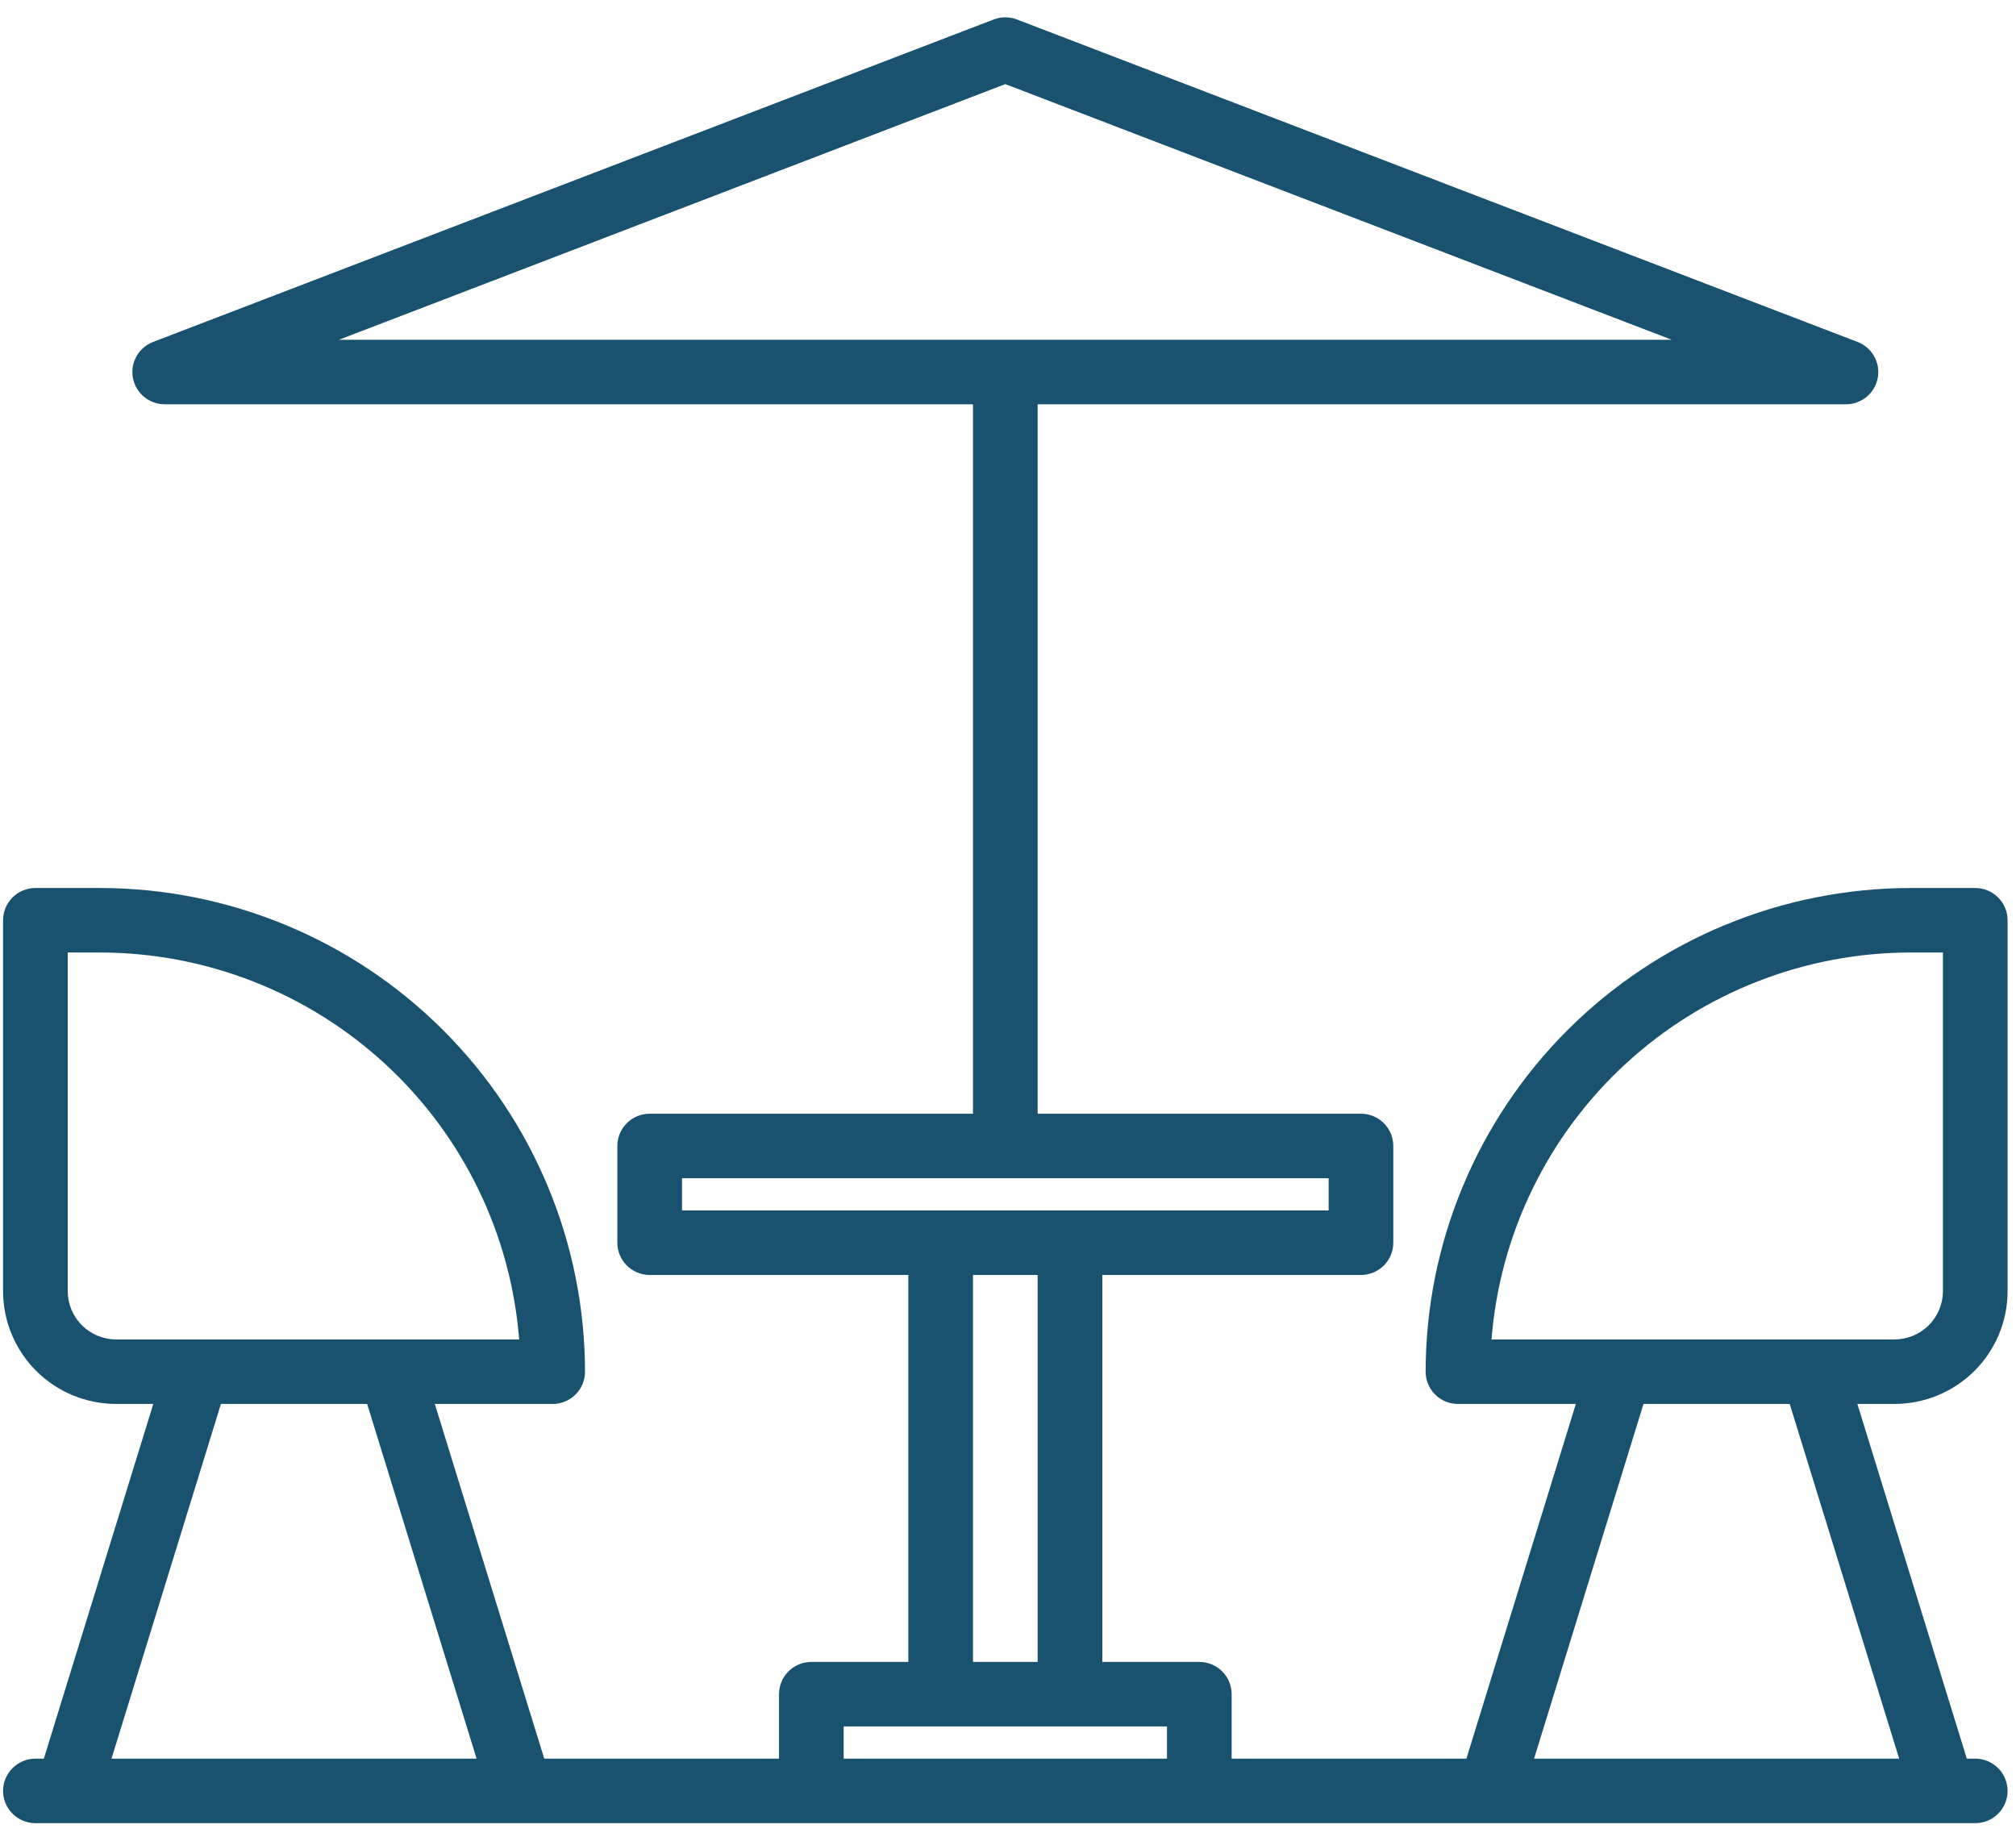 <svg xmlns="http://www.w3.org/2000/svg" width="110" height="100" viewBox="0 0 110 100" fill="none"><path d="M109.541 70.444V50.21C109.541 49.744 109.355 49.296 109.024 48.966C108.694 48.636 108.245 48.451 107.777 48.451H104.249C97.233 48.458 90.507 51.241 85.546 56.188C80.585 61.136 77.794 67.845 77.787 74.843C77.787 75.309 77.973 75.757 78.304 76.087C78.635 76.417 79.084 76.602 79.552 76.602H85.984L80.012 95.956H67.203V92.437C67.203 91.971 67.017 91.523 66.686 91.193C66.355 90.863 65.907 90.678 65.439 90.678H60.147V69.564H74.259C74.727 69.564 75.176 69.379 75.507 69.049C75.838 68.719 76.023 68.272 76.023 67.805V62.526C76.023 62.06 75.838 61.612 75.507 61.282C75.176 60.952 74.727 60.767 74.259 60.767H56.618V22.059H100.721C101.133 22.059 101.532 21.915 101.849 21.653C102.167 21.39 102.381 21.024 102.457 20.62C102.532 20.216 102.463 19.798 102.261 19.439C102.06 19.081 101.738 18.804 101.353 18.656L55.487 1.062C55.08 0.906 54.629 0.906 54.221 1.062L8.355 18.656C7.97 18.804 7.649 19.081 7.447 19.439C7.246 19.798 7.177 20.216 7.252 20.62C7.327 21.024 7.542 21.39 7.859 21.653C8.176 21.915 8.576 22.059 8.988 22.059H53.09V60.767H35.449C34.981 60.767 34.533 60.952 34.202 61.282C33.871 61.612 33.685 62.06 33.685 62.526V67.805C33.685 68.272 33.871 68.719 34.202 69.049C34.533 69.379 34.981 69.564 35.449 69.564H49.562V90.678H44.27C43.802 90.678 43.353 90.863 43.022 91.193C42.691 91.523 42.506 91.971 42.506 92.437V95.956H29.696L23.725 76.602H30.157C30.625 76.602 31.074 76.417 31.404 76.087C31.735 75.757 31.921 75.309 31.921 74.843C31.913 67.846 29.123 61.137 24.162 56.189C19.201 51.241 12.475 48.458 5.46 48.451H1.932C1.464 48.451 1.015 48.636 0.684 48.966C0.353 49.296 0.167 49.744 0.167 50.21V70.444C0.167 72.077 0.818 73.644 1.976 74.799C3.134 75.953 4.704 76.602 6.342 76.602H8.364L2.392 95.956H1.932C1.464 95.956 1.015 96.142 0.684 96.472C0.353 96.802 0.167 97.249 0.167 97.716C0.167 98.182 0.353 98.63 0.684 98.96C1.015 99.29 1.464 99.475 1.932 99.475H107.777C108.245 99.475 108.694 99.29 109.024 98.96C109.355 98.63 109.541 98.182 109.541 97.716C109.541 97.249 109.355 96.802 109.024 96.472C108.694 96.142 108.245 95.956 107.777 95.956H107.316L101.345 76.602H103.367C105.004 76.602 106.575 75.953 107.733 74.799C108.891 73.644 109.541 72.077 109.541 70.444ZM6.342 73.083C5.64 73.083 4.967 72.805 4.471 72.31C3.974 71.815 3.696 71.144 3.696 70.444V51.97H5.46C11.235 51.977 16.795 54.154 21.033 58.067C25.271 61.98 27.875 67.341 28.327 73.083H6.342ZM6.084 95.956L12.055 76.602H20.033L26.005 95.956H6.084ZM18.49 18.54L54.854 4.589L91.219 18.54H18.49ZM37.213 66.045V64.286H72.495V66.045H37.213ZM56.618 69.564V90.678H53.09V69.564H56.618ZM63.675 95.956H46.034V94.197H63.675V95.956ZM103.625 95.956H83.704L89.675 76.602H97.653L103.625 95.956ZM81.382 73.083C81.834 67.341 84.438 61.98 88.676 58.067C92.914 54.154 98.474 51.977 104.249 51.97H106.013V70.444C106.013 71.144 105.734 71.815 105.238 72.31C104.742 72.805 104.069 73.083 103.367 73.083H81.382Z" fill="#19526E"></path></svg>